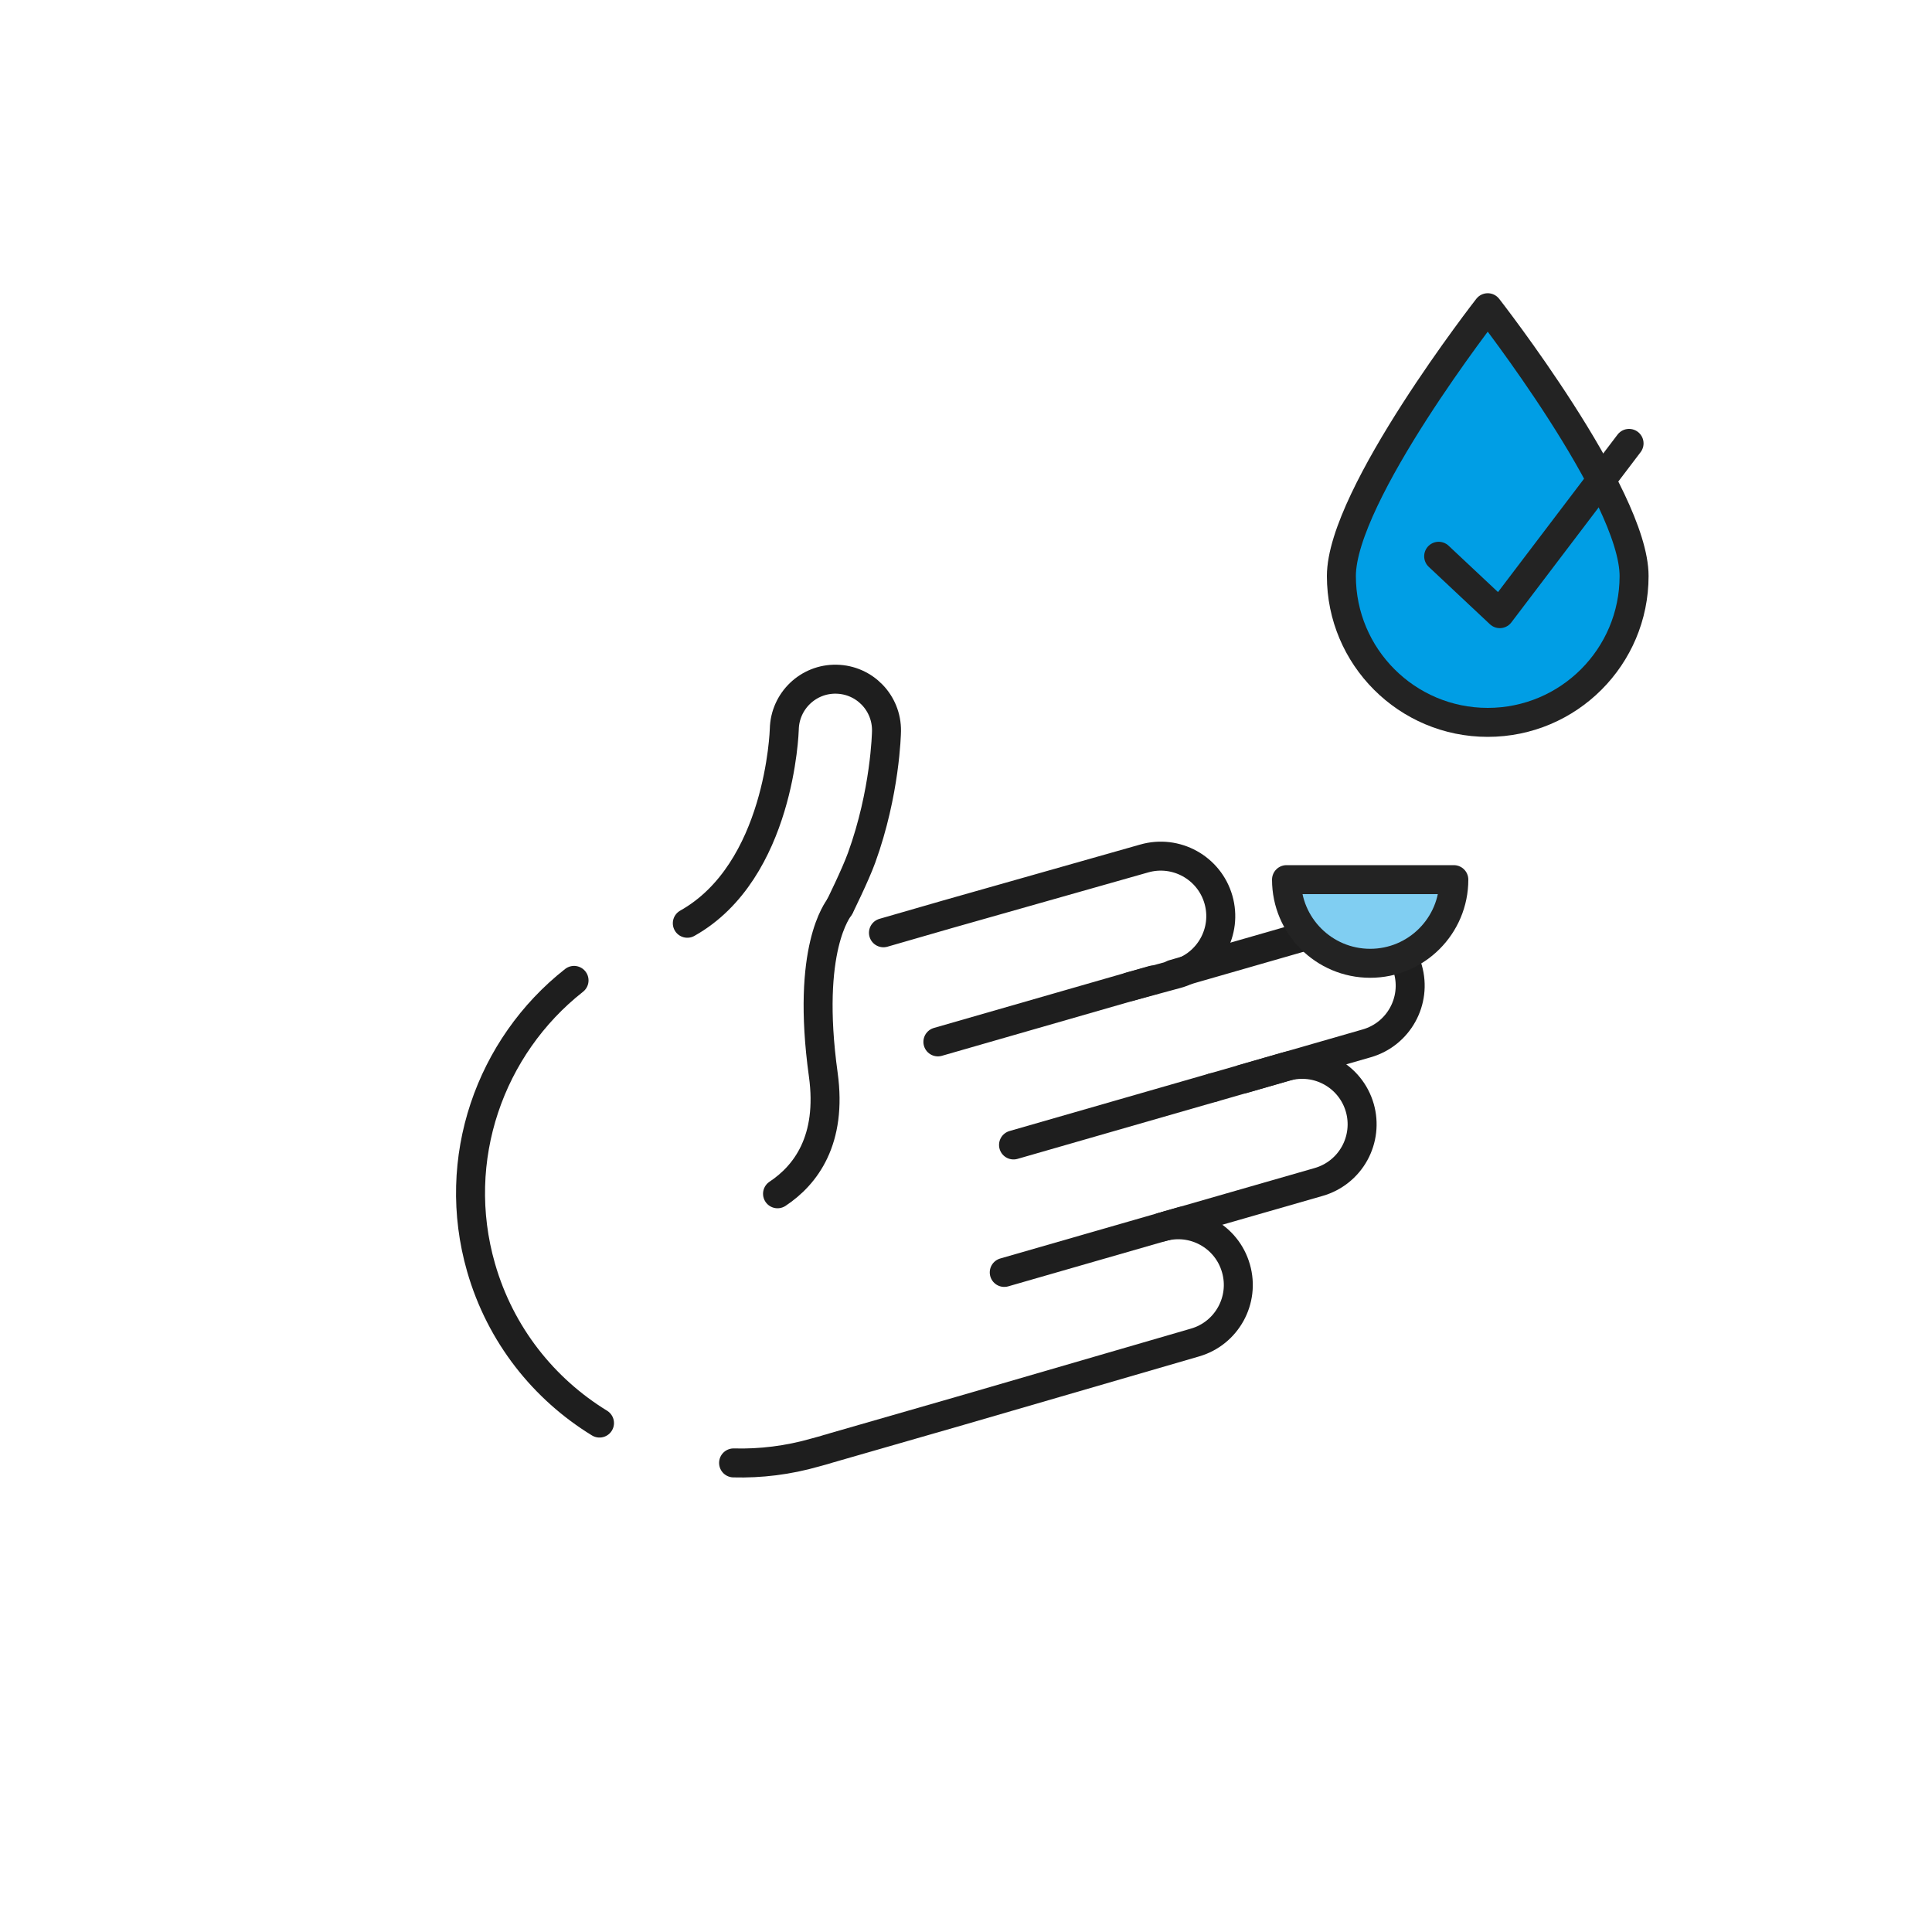 <?xml version="1.0" encoding="utf-8"?>
<!-- Generator: Adobe Illustrator 24.3.0, SVG Export Plug-In . SVG Version: 6.00 Build 0)  -->
<svg version="1.1" xmlns="http://www.w3.org/2000/svg" xmlns:xlink="http://www.w3.org/1999/xlink" x="0px" y="0px"
	 viewBox="0 0 400 400" style="enable-background:new 0 0 400 400;" xml:space="preserve">
<style type="text/css">
	.st0{fill:#009EE5;stroke:#232323;stroke-width:6;stroke-linecap:round;stroke-linejoin:round;stroke-miterlimit:10;}
	.st1{fill:none;stroke:#232323;stroke-width:6;stroke-linecap:round;stroke-linejoin:round;stroke-miterlimit:10;}
	.st2{fill:#8CBAA3;}
	.st3{fill:#009EE5;}
	.st4{fill:#FFFFFF;stroke:#232323;stroke-width:6;stroke-linecap:round;stroke-linejoin:round;stroke-miterlimit:10;}
	.st5{fill:#80CEF2;}
	.st6{fill:#8CBAA3;stroke:#232323;stroke-width:6;stroke-linecap:round;stroke-linejoin:round;stroke-miterlimit:10;}
	.st7{fill:#B2E2F7;stroke:#232323;stroke-width:6;stroke-linecap:round;stroke-linejoin:round;stroke-miterlimit:10;}
	.st8{fill:none;stroke:#1E1E1E;stroke-width:6;stroke-linecap:round;stroke-linejoin:round;stroke-miterlimit:10;}
	.st9{fill:#80CEF2;stroke:#232323;stroke-width:6;stroke-linecap:round;stroke-linejoin:round;stroke-miterlimit:10;}
	.st10{fill:#8CD3F3;}
	.st11{fill:#232323;}
	.st12{fill:#009EE5;stroke:#1E1E1E;stroke-width:6;stroke-linecap:round;stroke-linejoin:round;stroke-miterlimit:10;}
	.st13{fill:#8CBAA3;stroke:#1E1E1E;stroke-width:6;stroke-linecap:round;stroke-linejoin:round;stroke-miterlimit:10;}
	.st14{fill:#8CD3F3;stroke:#232323;stroke-width:6;stroke-linecap:round;stroke-linejoin:round;stroke-miterlimit:10;}
	.st15{fill:none;stroke:#009EE5;stroke-width:6;stroke-linecap:round;stroke-linejoin:round;}
	.st16{fill:none;stroke:#009EE5;stroke-width:6;stroke-linecap:round;stroke-linejoin:round;stroke-dasharray:11.288,11.288;}
	.st17{fill:none;stroke:#8CBAA3;stroke-width:6;stroke-linecap:round;stroke-linejoin:round;}
	.st18{fill:none;stroke:#8CBAA3;stroke-width:6;stroke-linecap:round;stroke-linejoin:round;stroke-dasharray:11.327,11.327;}
	.st19{clip-path:url(#SVGID_2_);fill:#009EE5;}
	
		.st20{clip-path:url(#SVGID_2_);fill:none;stroke:#232323;stroke-width:6;stroke-linecap:round;stroke-linejoin:round;stroke-miterlimit:10;}
	.st21{clip-path:url(#SVGID_2_);fill:#232323;}
	.st22{fill:none;stroke:#000000;stroke-width:6;stroke-linecap:round;stroke-linejoin:round;stroke-miterlimit:10;}
	.st23{fill:none;stroke:#8CBAA3;stroke-width:6;stroke-linecap:round;stroke-linejoin:round;stroke-miterlimit:10;}
	.st24{fill:none;stroke:#009EE5;stroke-width:6;stroke-linecap:round;stroke-linejoin:round;stroke-miterlimit:10;}
	.st25{fill:none;stroke:#000000;stroke-width:4.839;stroke-linecap:round;stroke-linejoin:round;stroke-miterlimit:10;}
	.st26{fill:#B2D1C2;}
	.st27{fill:none;stroke:#232323;stroke-width:6;stroke-linecap:round;stroke-linejoin:round;stroke-dasharray:11.755,11.755;}
</style>
<g id="Fons">
	<g id="Layer_2">
	</g>
</g>
<g id="Icona">
	<path class="st0" d="M338.32,119.26c0,16.74-13.57,30.3-30.3,30.3c-16.73,0-30.3-13.57-30.3-30.3c0-16.74,30.3-55.55,30.3-55.55
		S338.32,102.52,338.32,119.26z"/>
	<g>
		<path class="st8" d="M118.85,202.98c-17.37,13.65-25.72,36.96-19.25,59.46c4.01,13.95,13.02,25.14,24.52,32.19"/>
		<path class="st8" d="M182.91,193.12l13.27-3.83l40.71-11.55c6.59-1.89,13.47,1.91,15.37,8.5c1.9,6.59-1.91,13.47-8.5,15.37
			l-9.88,2.68"/>
		<path class="st8" d="M142.3,191.15c19.18-10.77,20.07-39.85,20.08-40.18c0.13-5.83,4.95-10.47,10.78-10.35
			c5.83,0.11,10.46,4.89,10.38,10.73c-0.01,0.51-0.26,12.72-5.15,26.23c-1.32,3.64-4.56,10.18-4.56,10.18"/>
		<path class="st8" d="M242.87,201.7l33.25-9.56c6.59-1.9,13.47,1.91,15.36,8.5l0,0c1.89,6.59-1.91,13.47-8.5,15.37l-25.64,7.38"/>
		<line class="st8" x1="251.13" y1="225.17" x2="209.84" y2="237.05"/>
		<line class="st8" x1="238.71" y1="202.9" x2="194.18" y2="215.71"/>
		<line class="st8" x1="244.81" y1="252.82" x2="207.92" y2="263.44"/>
		<path class="st8" d="M241.59,253.75l31.44-9.04c3.16-0.91,5.84-3.04,7.43-5.92c1.59-2.88,1.98-6.28,1.07-9.44l0,0
			c-1.9-6.59-8.78-10.4-15.37-8.5l-15.04,4.33"/>
		<path class="st8" d="M151.88,302.88c5.58,0.15,11.28-0.54,16.92-2.16c0.91-0.26,1.84-0.48,2.73-0.78
			c0.39-0.07,0.76-0.22,1.15-0.33l25.95-7.47l48.8-14.19c6.57-1.91,10.36-8.78,8.46-15.36l-0.01-0.03
			c-1.89-6.59-8.78-10.4-15.37-8.5"/>
	</g>
	<path class="st9" d="M283.68,199.44c9.57,0,17.32-7.76,17.32-17.32h-34.64C266.36,191.68,274.11,199.44,283.68,199.44z"/>
	<path class="st8" d="M173.82,187.74c-0.25,0.52-7,8.48-3.37,34.73c1.88,13.6-3.68,20.85-9.47,24.69"/>
	<polyline class="st1" points="297.86,115.17 310.52,127.05 337.28,91.8 	"/>
</g>
</svg>
